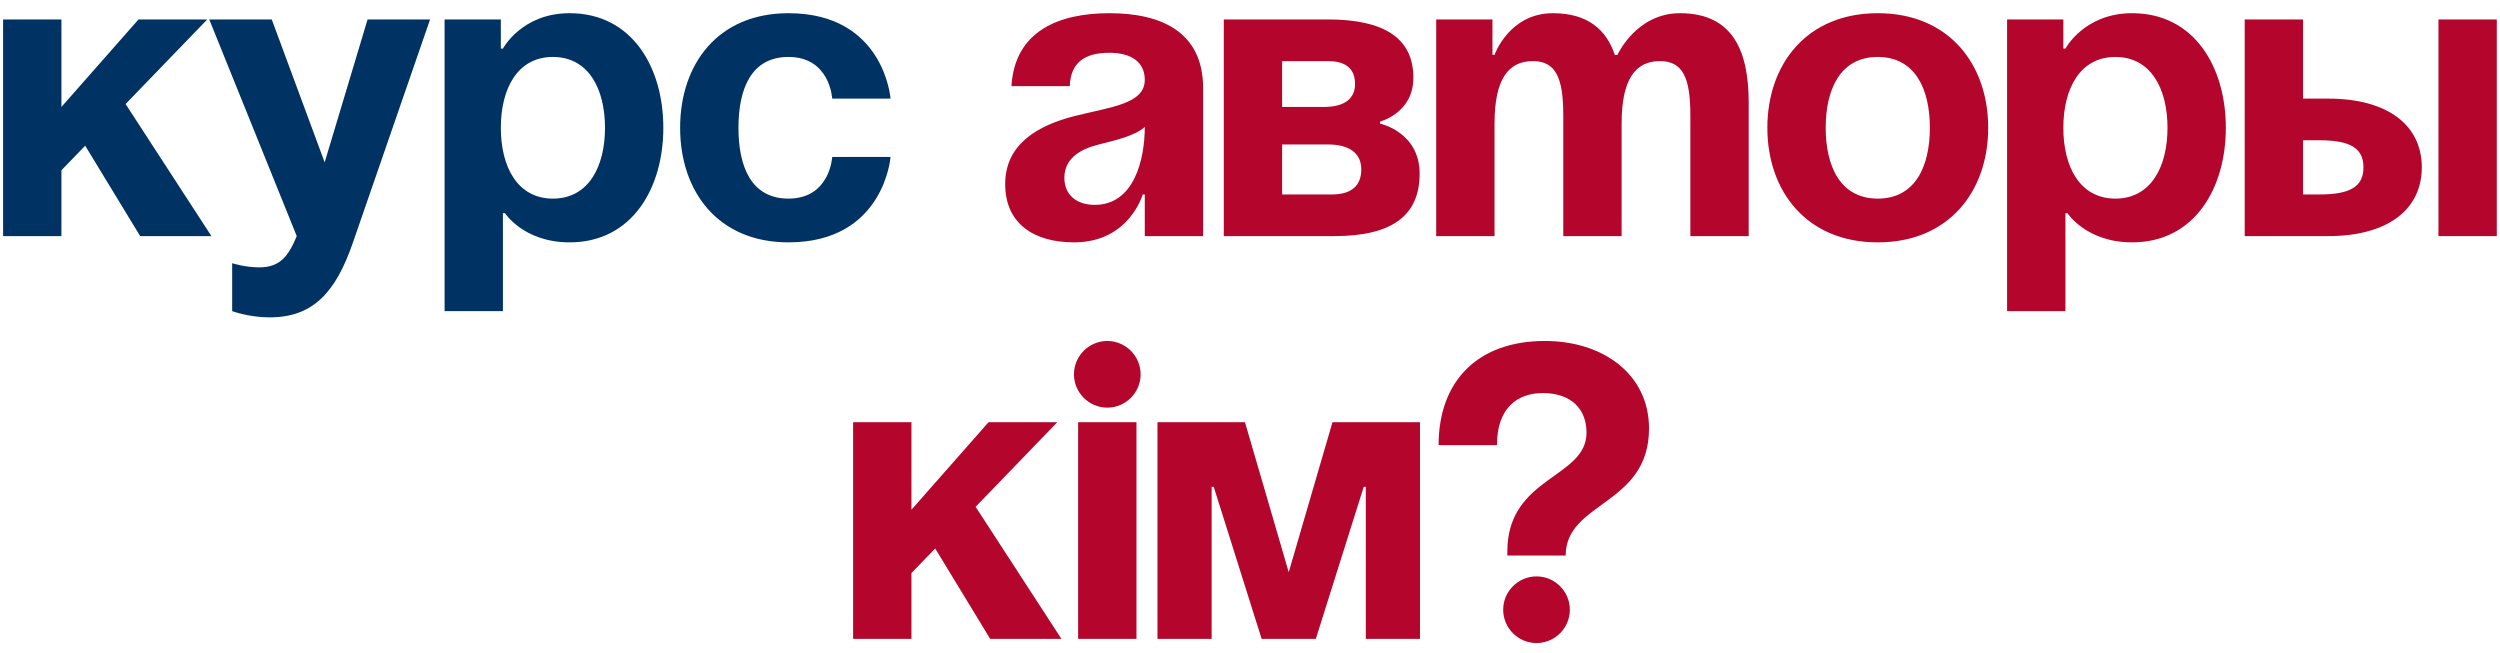 <?xml version="1.0" encoding="UTF-8"?> <svg xmlns="http://www.w3.org/2000/svg" width="180" height="47" viewBox="0 0 180 47" fill="none"><path d="M0.223 17V1.4H4.423V7.7L9.973 1.4H14.923L9.043 7.49L15.223 17H10.093L6.133 10.49L4.423 12.26V17H0.223ZM30.966 1.4L25.416 17.45C24.186 21.02 22.566 22.85 19.416 22.85C17.916 22.85 16.716 22.4 16.716 22.4V18.95C16.716 18.95 17.616 19.25 18.666 19.25C20.166 19.25 20.766 18.44 21.366 17L15.066 1.4H19.566L23.376 11.69L26.466 1.4H30.966ZM32.01 22.4V1.4H36.06V3.5H36.21C36.21 3.5 37.56 0.95 41.01 0.95C45.51 0.95 47.76 4.85 47.76 9.2C47.76 13.55 45.51 17.45 41.01 17.45C37.71 17.45 36.36 15.35 36.36 15.35H36.21V22.4H32.01ZM36.06 9.2C36.06 12.02 37.26 14.3 39.81 14.3C42.36 14.3 43.56 12.02 43.56 9.2C43.56 6.38 42.36 4.1 39.81 4.1C37.26 4.1 36.06 6.38 36.06 9.2ZM48.969 9.2C48.969 4.64 51.669 0.95 56.769 0.95C63.669 0.95 64.119 7.1 64.119 7.1H59.919C59.919 7.1 59.769 4.1 56.769 4.1C54.099 4.1 53.169 6.38 53.169 9.2C53.169 12.02 54.099 14.3 56.769 14.3C59.769 14.3 59.919 11.3 59.919 11.3H64.119C64.119 11.3 63.669 17.45 56.769 17.45C51.669 17.45 48.969 13.76 48.969 9.2Z" fill="#003263"></path><path d="M77.024 6.2H72.824C73.064 2.21 76.274 0.95 79.874 0.95C83.624 0.95 86.624 2.3 86.624 6.35V17H82.424V14H82.274C82.274 14 81.314 17.45 77.324 17.45C74.474 17.45 72.374 16.13 72.374 13.25C72.374 10.34 74.774 9.02 77.354 8.36C79.964 7.7 82.424 7.49 82.424 5.75C82.424 4.52 81.524 3.8 79.874 3.8C78.074 3.8 77.084 4.52 77.024 6.2ZM82.424 9.14C81.734 9.77 80.324 10.1 79.124 10.4C77.774 10.73 76.634 11.42 76.634 12.8C76.634 14 77.474 14.75 78.824 14.75C81.674 14.75 82.424 11.45 82.424 9.14ZM88.113 17V1.4H95.613C99.663 1.4 101.763 2.75 101.763 5.6C101.763 8.15 99.363 8.75 99.363 8.75V8.9C99.363 8.9 102.213 9.5 102.213 12.5C102.213 15.5 100.263 17 96.063 17H88.113ZM95.613 10.4H92.313V14H95.913C97.263 14 98.013 13.4 98.013 12.2C98.013 11 97.113 10.4 95.613 10.4ZM92.313 7.7H95.313C96.813 7.7 97.563 7.1 97.563 6.05C97.563 5 96.963 4.4 95.613 4.4H92.313V7.7ZM112.556 17V8.3C112.556 5.6 112.016 4.4 110.366 4.4C108.566 4.4 107.606 5.75 107.606 8.9V17H103.406V1.4H107.456V3.95H107.606C107.606 3.95 108.656 0.95 111.806 0.95C114.326 0.95 115.676 2.15 116.276 3.98L116.306 3.95H116.456C116.456 3.95 117.806 0.95 120.956 0.95C124.856 0.95 125.906 3.8 125.906 7.4V17H121.706V8.3C121.706 5.6 121.166 4.4 119.516 4.4C117.716 4.4 116.756 5.75 116.756 8.9V17H112.556ZM131.45 9.2C131.45 12.02 132.53 14.3 135.2 14.3C137.87 14.3 138.95 12.02 138.95 9.2C138.95 6.38 137.87 4.1 135.2 4.1C132.53 4.1 131.45 6.38 131.45 9.2ZM127.25 9.2C127.25 4.64 130.07 0.95 135.2 0.95C140.33 0.95 143.15 4.64 143.15 9.2C143.15 13.76 140.33 17.45 135.2 17.45C130.07 17.45 127.25 13.76 127.25 9.2ZM144.51 22.4V1.4H148.56V3.5H148.71C148.71 3.5 150.06 0.95 153.51 0.95C158.01 0.95 160.26 4.85 160.26 9.2C160.26 13.55 158.01 17.45 153.51 17.45C150.21 17.45 148.86 15.35 148.86 15.35H148.71V22.4H144.51ZM148.56 9.2C148.56 12.02 149.76 14.3 152.31 14.3C154.86 14.3 156.06 12.02 156.06 9.2C156.06 6.38 154.86 4.1 152.31 4.1C149.76 4.1 148.56 6.38 148.56 9.2ZM161.619 17V1.4H165.819V7.1H167.619C171.969 7.1 174.369 9.05 174.369 12.05C174.369 15.05 171.969 17 167.619 17H161.619ZM167.019 10.1H165.819V14H167.019C169.269 14 170.169 13.4 170.169 12.05C170.169 10.7 169.269 10.1 167.019 10.1ZM179.769 1.4V17H175.569V1.4H179.769ZM61.424 46V30.4H65.624V36.7L71.174 30.4H76.124L70.244 36.49L76.424 46H71.294L67.334 39.49L65.624 41.26V46H61.424ZM81.825 30.4V46H77.625V30.4H81.825ZM77.325 26.95C77.325 25.63 78.405 24.55 79.725 24.55C81.045 24.55 82.125 25.63 82.125 26.95C82.125 28.27 81.045 29.35 79.725 29.35C78.405 29.35 77.325 28.27 77.325 26.95ZM102.238 30.4V46H98.338V35.05H98.188L94.738 46H90.838L87.388 35.05H87.238V46H83.338V30.4H89.638L92.788 41.2L95.938 30.4H102.238ZM107.779 32.05H103.579C103.579 27.4 106.429 24.55 111.229 24.55C115.429 24.55 118.729 26.95 118.729 30.85C118.729 36.4 112.729 36.1 112.729 40H108.529V39.7C108.529 34.3 114.229 34.45 114.229 31.15C114.229 29.5 113.179 28.3 111.079 28.3C109.279 28.3 107.779 29.35 107.779 32.05ZM108.229 43.9C108.229 42.58 109.309 41.5 110.629 41.5C111.949 41.5 113.029 42.58 113.029 43.9C113.029 45.22 111.949 46.3 110.629 46.3C109.309 46.3 108.229 45.22 108.229 43.9Z" fill="#B4052C"></path></svg> 